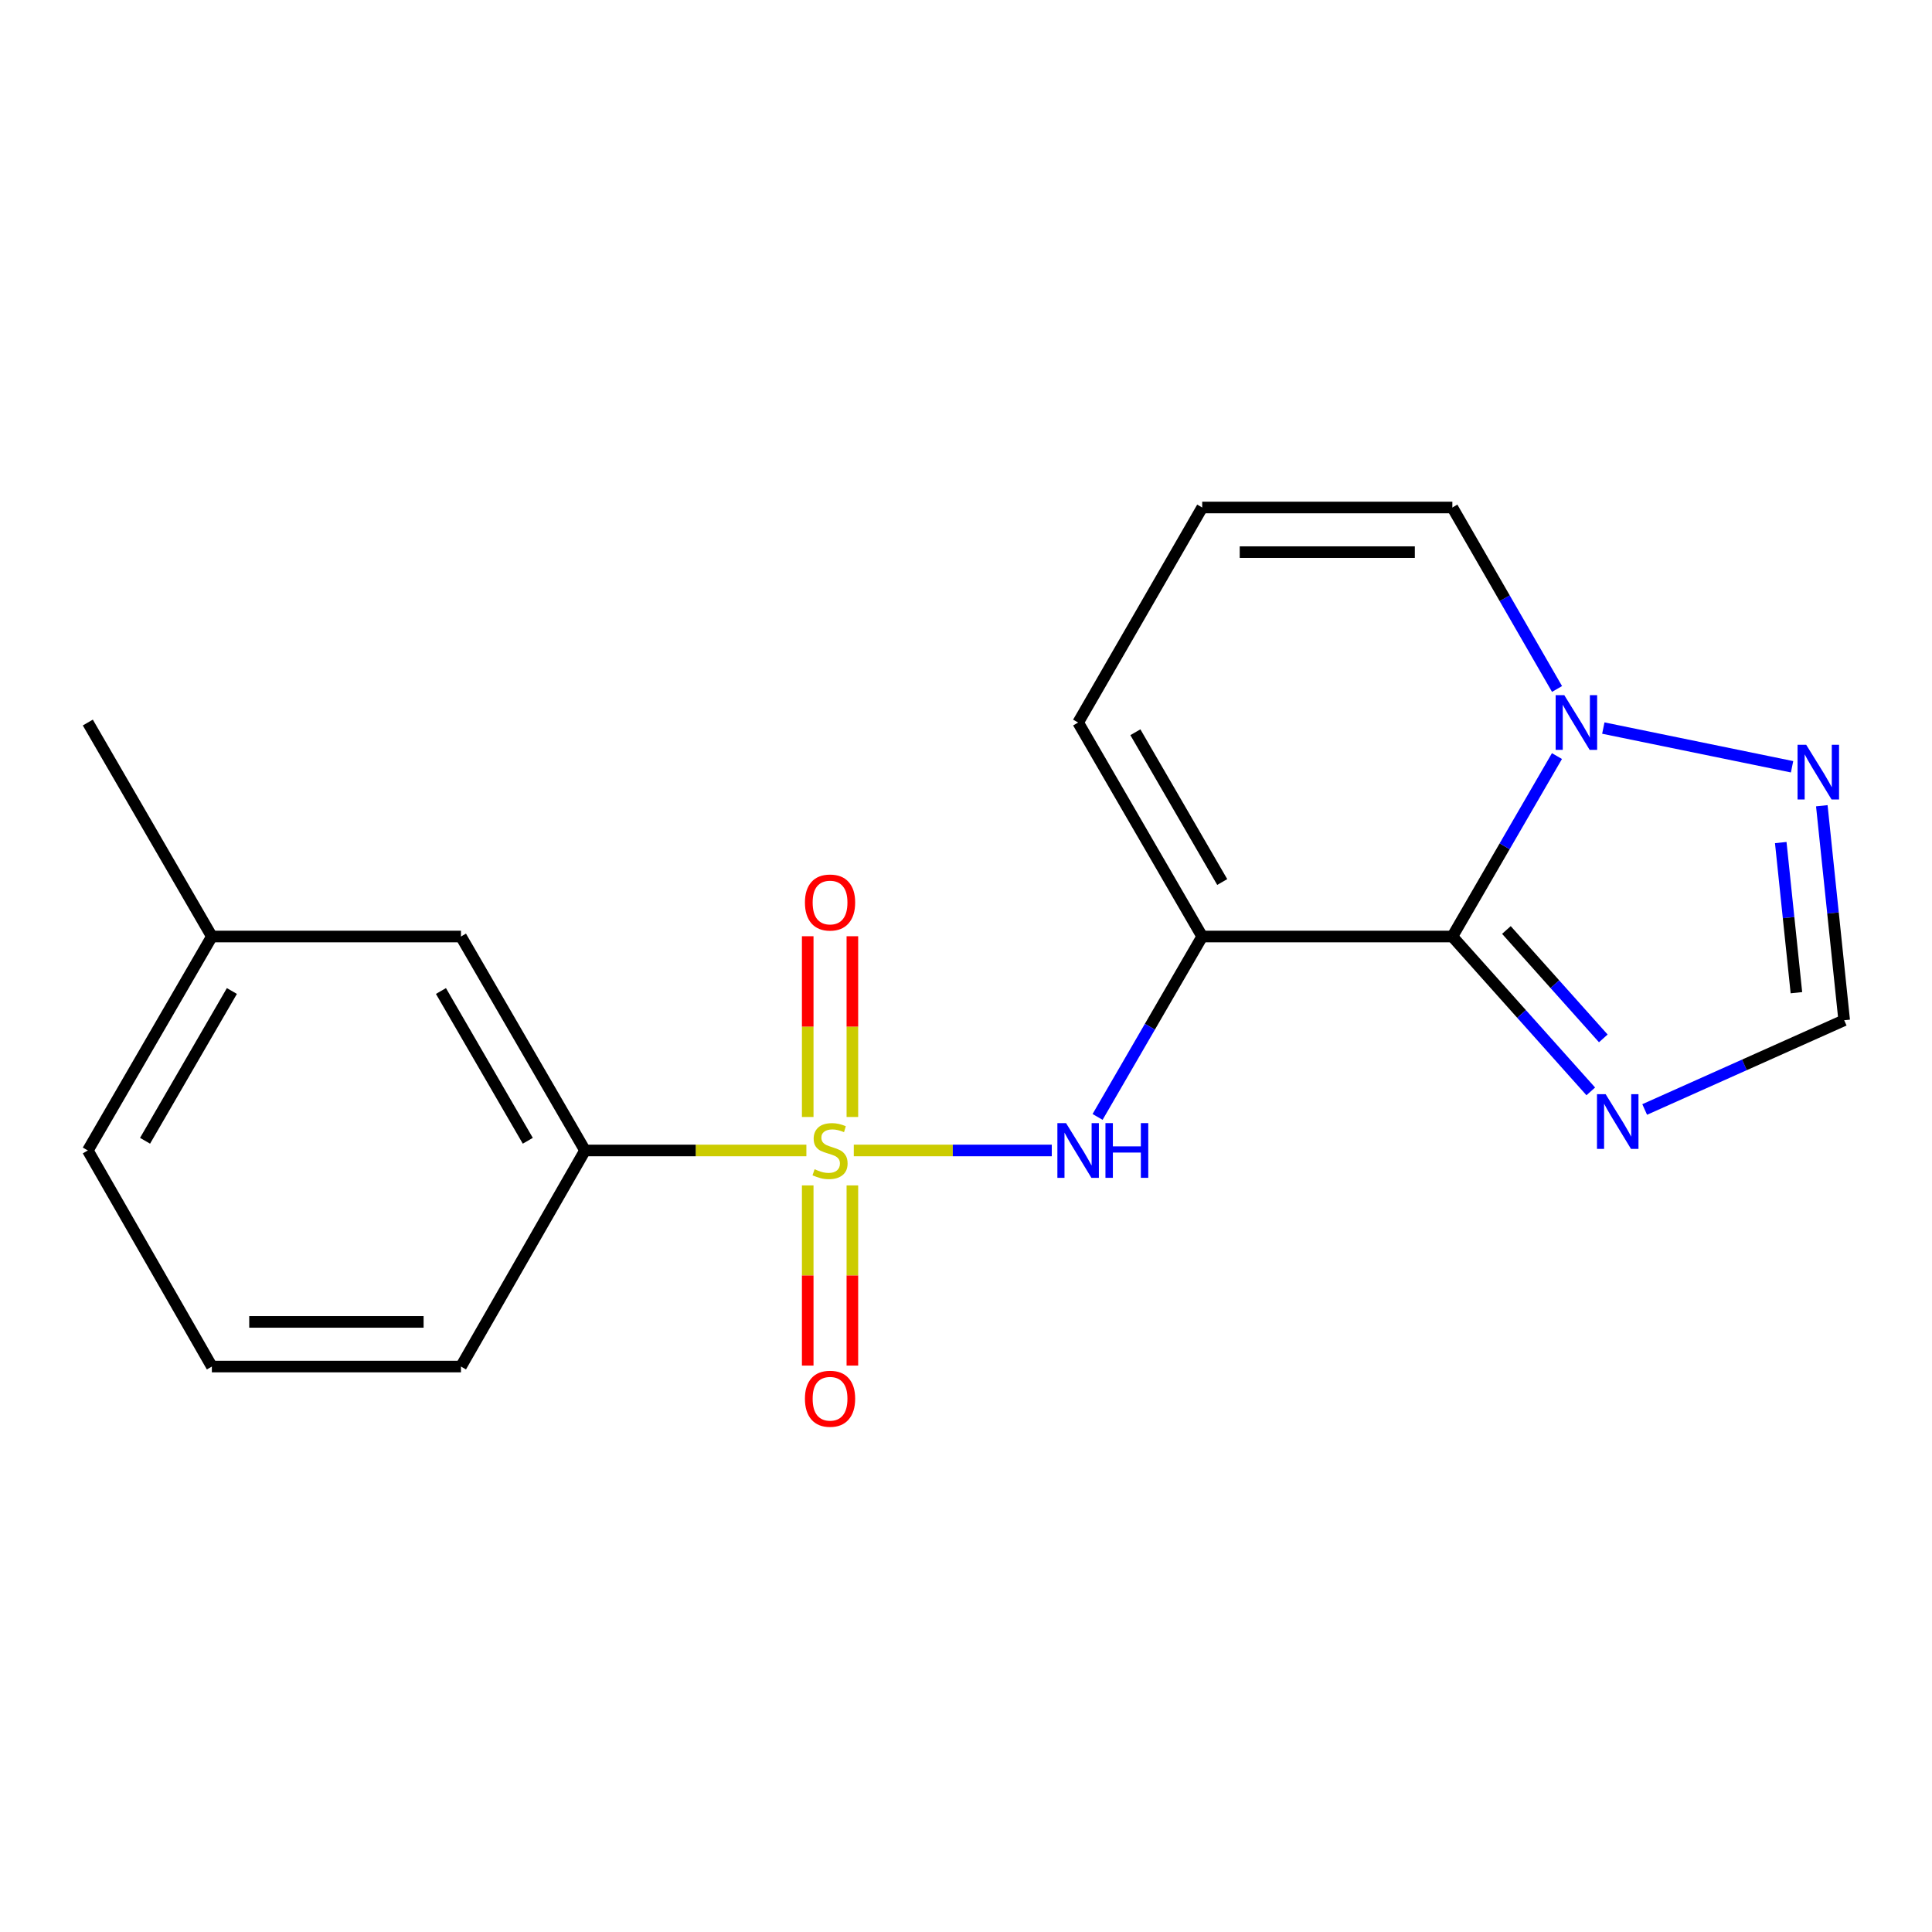 <?xml version='1.0' encoding='iso-8859-1'?>
<svg version='1.1' baseProfile='full'
              xmlns='http://www.w3.org/2000/svg'
                      xmlns:rdkit='http://www.rdkit.org/xml'
                      xmlns:xlink='http://www.w3.org/1999/xlink'
                  xml:space='preserve'
width='1000px' height='1000px' viewBox='0 0 1000 1000'>
<!-- END OF HEADER -->
<rect style='opacity:1.0;fill:#FFFFFF;stroke:none' width='1000' height='1000' x='0' y='0'> </rect>
<path class='bond-2' d='M 441.922,595.48 L 493.16,595.48' style='fill:none;fill-rule:evenodd;stroke:#CCCC00;stroke-width:6px;stroke-linecap:butt;stroke-linejoin:miter;stroke-opacity:1' />
<path class='bond-2' d='M 493.16,595.48 L 544.398,595.48' style='fill:none;fill-rule:evenodd;stroke:#0000FF;stroke-width:6px;stroke-linecap:butt;stroke-linejoin:miter;stroke-opacity:1' />
<path class='bond-7' d='M 417.381,595.48 L 360.097,595.48' style='fill:none;fill-rule:evenodd;stroke:#CCCC00;stroke-width:6px;stroke-linecap:butt;stroke-linejoin:miter;stroke-opacity:1' />
<path class='bond-7' d='M 360.097,595.48 L 302.814,595.48' style='fill:none;fill-rule:evenodd;stroke:#000000;stroke-width:6px;stroke-linecap:butt;stroke-linejoin:miter;stroke-opacity:1' />
<path class='bond-8' d='M 418.074,613.57 L 418.074,660.197' style='fill:none;fill-rule:evenodd;stroke:#CCCC00;stroke-width:6px;stroke-linecap:butt;stroke-linejoin:miter;stroke-opacity:1' />
<path class='bond-8' d='M 418.074,660.197 L 418.074,706.824' style='fill:none;fill-rule:evenodd;stroke:#FF0000;stroke-width:6px;stroke-linecap:butt;stroke-linejoin:miter;stroke-opacity:1' />
<path class='bond-8' d='M 441.188,613.57 L 441.188,660.197' style='fill:none;fill-rule:evenodd;stroke:#CCCC00;stroke-width:6px;stroke-linecap:butt;stroke-linejoin:miter;stroke-opacity:1' />
<path class='bond-8' d='M 441.188,660.197 L 441.188,706.824' style='fill:none;fill-rule:evenodd;stroke:#FF0000;stroke-width:6px;stroke-linecap:butt;stroke-linejoin:miter;stroke-opacity:1' />
<path class='bond-9' d='M 441.188,578.149 L 441.188,531.372' style='fill:none;fill-rule:evenodd;stroke:#CCCC00;stroke-width:6px;stroke-linecap:butt;stroke-linejoin:miter;stroke-opacity:1' />
<path class='bond-9' d='M 441.188,531.372 L 441.188,484.594' style='fill:none;fill-rule:evenodd;stroke:#FF0000;stroke-width:6px;stroke-linecap:butt;stroke-linejoin:miter;stroke-opacity:1' />
<path class='bond-9' d='M 418.074,578.149 L 418.074,531.372' style='fill:none;fill-rule:evenodd;stroke:#CCCC00;stroke-width:6px;stroke-linecap:butt;stroke-linejoin:miter;stroke-opacity:1' />
<path class='bond-9' d='M 418.074,531.372 L 418.074,484.594' style='fill:none;fill-rule:evenodd;stroke:#FF0000;stroke-width:6px;stroke-linecap:butt;stroke-linejoin:miter;stroke-opacity:1' />
<path class='bond-0' d='M 751.735,484.739 L 622.259,484.739' style='fill:none;fill-rule:evenodd;stroke:#000000;stroke-width:6px;stroke-linecap:butt;stroke-linejoin:miter;stroke-opacity:1' />
<path class='bond-3' d='M 751.735,484.739 L 778.805,438.042' style='fill:none;fill-rule:evenodd;stroke:#000000;stroke-width:6px;stroke-linecap:butt;stroke-linejoin:miter;stroke-opacity:1' />
<path class='bond-3' d='M 778.805,438.042 L 805.876,391.346' style='fill:none;fill-rule:evenodd;stroke:#0000FF;stroke-width:6px;stroke-linecap:butt;stroke-linejoin:miter;stroke-opacity:1' />
<path class='bond-4' d='M 751.735,484.739 L 787.558,524.819' style='fill:none;fill-rule:evenodd;stroke:#000000;stroke-width:6px;stroke-linecap:butt;stroke-linejoin:miter;stroke-opacity:1' />
<path class='bond-4' d='M 787.558,524.819 L 823.382,564.898' style='fill:none;fill-rule:evenodd;stroke:#0000FF;stroke-width:6px;stroke-linecap:butt;stroke-linejoin:miter;stroke-opacity:1' />
<path class='bond-4' d='M 779.715,481.359 L 804.792,509.415' style='fill:none;fill-rule:evenodd;stroke:#000000;stroke-width:6px;stroke-linecap:butt;stroke-linejoin:miter;stroke-opacity:1' />
<path class='bond-4' d='M 804.792,509.415 L 829.868,537.471' style='fill:none;fill-rule:evenodd;stroke:#0000FF;stroke-width:6px;stroke-linecap:butt;stroke-linejoin:miter;stroke-opacity:1' />
<path class='bond-1' d='M 622.259,484.739 L 595.184,531.429' style='fill:none;fill-rule:evenodd;stroke:#000000;stroke-width:6px;stroke-linecap:butt;stroke-linejoin:miter;stroke-opacity:1' />
<path class='bond-1' d='M 595.184,531.429 L 568.108,578.119' style='fill:none;fill-rule:evenodd;stroke:#0000FF;stroke-width:6px;stroke-linecap:butt;stroke-linejoin:miter;stroke-opacity:1' />
<path class='bond-10' d='M 622.259,484.739 L 558.041,373.985' style='fill:none;fill-rule:evenodd;stroke:#000000;stroke-width:6px;stroke-linecap:butt;stroke-linejoin:miter;stroke-opacity:1' />
<path class='bond-10' d='M 632.622,456.532 L 587.67,379.004' style='fill:none;fill-rule:evenodd;stroke:#000000;stroke-width:6px;stroke-linecap:butt;stroke-linejoin:miter;stroke-opacity:1' />
<path class='bond-5' d='M 829.875,376.844 L 927.572,396.882' style='fill:none;fill-rule:evenodd;stroke:#0000FF;stroke-width:6px;stroke-linecap:butt;stroke-linejoin:miter;stroke-opacity:1' />
<path class='bond-20' d='M 805.919,356.613 L 778.827,309.646' style='fill:none;fill-rule:evenodd;stroke:#0000FF;stroke-width:6px;stroke-linecap:butt;stroke-linejoin:miter;stroke-opacity:1' />
<path class='bond-20' d='M 778.827,309.646 L 751.735,262.68' style='fill:none;fill-rule:evenodd;stroke:#000000;stroke-width:6px;stroke-linecap:butt;stroke-linejoin:miter;stroke-opacity:1' />
<path class='bond-6' d='M 851.283,574.267 L 902.914,551.172' style='fill:none;fill-rule:evenodd;stroke:#0000FF;stroke-width:6px;stroke-linecap:butt;stroke-linejoin:miter;stroke-opacity:1' />
<path class='bond-6' d='M 902.914,551.172 L 954.545,528.077' style='fill:none;fill-rule:evenodd;stroke:#000000;stroke-width:6px;stroke-linecap:butt;stroke-linejoin:miter;stroke-opacity:1' />
<path class='bond-21' d='M 942.966,417.055 L 948.756,472.566' style='fill:none;fill-rule:evenodd;stroke:#0000FF;stroke-width:6px;stroke-linecap:butt;stroke-linejoin:miter;stroke-opacity:1' />
<path class='bond-21' d='M 948.756,472.566 L 954.545,528.077' style='fill:none;fill-rule:evenodd;stroke:#000000;stroke-width:6px;stroke-linecap:butt;stroke-linejoin:miter;stroke-opacity:1' />
<path class='bond-21' d='M 921.714,436.106 L 925.767,474.964' style='fill:none;fill-rule:evenodd;stroke:#0000FF;stroke-width:6px;stroke-linecap:butt;stroke-linejoin:miter;stroke-opacity:1' />
<path class='bond-21' d='M 925.767,474.964 L 929.819,513.822' style='fill:none;fill-rule:evenodd;stroke:#000000;stroke-width:6px;stroke-linecap:butt;stroke-linejoin:miter;stroke-opacity:1' />
<path class='bond-13' d='M 302.814,595.48 L 238.596,484.739' style='fill:none;fill-rule:evenodd;stroke:#000000;stroke-width:6px;stroke-linecap:butt;stroke-linejoin:miter;stroke-opacity:1' />
<path class='bond-13' d='M 273.186,590.463 L 228.234,512.945' style='fill:none;fill-rule:evenodd;stroke:#000000;stroke-width:6px;stroke-linecap:butt;stroke-linejoin:miter;stroke-opacity:1' />
<path class='bond-15' d='M 302.814,595.48 L 238.596,707.325' style='fill:none;fill-rule:evenodd;stroke:#000000;stroke-width:6px;stroke-linecap:butt;stroke-linejoin:miter;stroke-opacity:1' />
<path class='bond-12' d='M 558.041,373.985 L 622.259,262.68' style='fill:none;fill-rule:evenodd;stroke:#000000;stroke-width:6px;stroke-linecap:butt;stroke-linejoin:miter;stroke-opacity:1' />
<path class='bond-11' d='M 751.735,262.68 L 622.259,262.68' style='fill:none;fill-rule:evenodd;stroke:#000000;stroke-width:6px;stroke-linecap:butt;stroke-linejoin:miter;stroke-opacity:1' />
<path class='bond-11' d='M 732.313,285.793 L 641.68,285.793' style='fill:none;fill-rule:evenodd;stroke:#000000;stroke-width:6px;stroke-linecap:butt;stroke-linejoin:miter;stroke-opacity:1' />
<path class='bond-14' d='M 238.596,484.739 L 109.66,484.739' style='fill:none;fill-rule:evenodd;stroke:#000000;stroke-width:6px;stroke-linecap:butt;stroke-linejoin:miter;stroke-opacity:1' />
<path class='bond-18' d='M 109.66,484.739 L 45.455,373.985' style='fill:none;fill-rule:evenodd;stroke:#000000;stroke-width:6px;stroke-linecap:butt;stroke-linejoin:miter;stroke-opacity:1' />
<path class='bond-19' d='M 109.66,484.739 L 45.455,595.48' style='fill:none;fill-rule:evenodd;stroke:#000000;stroke-width:6px;stroke-linecap:butt;stroke-linejoin:miter;stroke-opacity:1' />
<path class='bond-19' d='M 120.025,512.943 L 75.081,590.462' style='fill:none;fill-rule:evenodd;stroke:#000000;stroke-width:6px;stroke-linecap:butt;stroke-linejoin:miter;stroke-opacity:1' />
<path class='bond-16' d='M 238.596,707.325 L 109.66,707.325' style='fill:none;fill-rule:evenodd;stroke:#000000;stroke-width:6px;stroke-linecap:butt;stroke-linejoin:miter;stroke-opacity:1' />
<path class='bond-16' d='M 219.255,684.211 L 129,684.211' style='fill:none;fill-rule:evenodd;stroke:#000000;stroke-width:6px;stroke-linecap:butt;stroke-linejoin:miter;stroke-opacity:1' />
<path class='bond-17' d='M 109.66,707.325 L 45.455,595.48' style='fill:none;fill-rule:evenodd;stroke:#000000;stroke-width:6px;stroke-linecap:butt;stroke-linejoin:miter;stroke-opacity:1' />
<path  class='atom-0' d='M 421.631 605.2
Q 421.951 605.32, 423.271 605.88
Q 424.591 606.44, 426.031 606.8
Q 427.511 607.12, 428.951 607.12
Q 431.631 607.12, 433.191 605.84
Q 434.751 604.52, 434.751 602.24
Q 434.751 600.68, 433.951 599.72
Q 433.191 598.76, 431.991 598.24
Q 430.791 597.72, 428.791 597.12
Q 426.271 596.36, 424.751 595.64
Q 423.271 594.92, 422.191 593.4
Q 421.151 591.88, 421.151 589.32
Q 421.151 585.76, 423.551 583.56
Q 425.991 581.36, 430.791 581.36
Q 434.071 581.36, 437.791 582.92
L 436.871 586
Q 433.471 584.6, 430.911 584.6
Q 428.151 584.6, 426.631 585.76
Q 425.111 586.88, 425.151 588.84
Q 425.151 590.36, 425.911 591.28
Q 426.711 592.2, 427.831 592.72
Q 428.991 593.24, 430.911 593.84
Q 433.471 594.64, 434.991 595.44
Q 436.511 596.24, 437.591 597.88
Q 438.711 599.48, 438.711 602.24
Q 438.711 606.16, 436.071 608.28
Q 433.471 610.36, 429.111 610.36
Q 426.591 610.36, 424.671 609.8
Q 422.791 609.28, 420.551 608.36
L 421.631 605.2
' fill='#CCCC00'/>
<path  class='atom-3' d='M 551.781 581.32
L 561.061 596.32
Q 561.981 597.8, 563.461 600.48
Q 564.941 603.16, 565.021 603.32
L 565.021 581.32
L 568.781 581.32
L 568.781 609.64
L 564.901 609.64
L 554.941 593.24
Q 553.781 591.32, 552.541 589.12
Q 551.341 586.92, 550.981 586.24
L 550.981 609.64
L 547.301 609.64
L 547.301 581.32
L 551.781 581.32
' fill='#0000FF'/>
<path  class='atom-3' d='M 572.181 581.32
L 576.021 581.32
L 576.021 593.36
L 590.501 593.36
L 590.501 581.32
L 594.341 581.32
L 594.341 609.64
L 590.501 609.64
L 590.501 596.56
L 576.021 596.56
L 576.021 609.64
L 572.181 609.64
L 572.181 581.32
' fill='#0000FF'/>
<path  class='atom-4' d='M 809.68 359.825
L 818.96 374.825
Q 819.88 376.305, 821.36 378.985
Q 822.84 381.665, 822.92 381.825
L 822.92 359.825
L 826.68 359.825
L 826.68 388.145
L 822.8 388.145
L 812.84 371.745
Q 811.68 369.825, 810.44 367.625
Q 809.24 365.425, 808.88 364.745
L 808.88 388.145
L 805.2 388.145
L 805.2 359.825
L 809.68 359.825
' fill='#0000FF'/>
<path  class='atom-5' d='M 831.073 566.347
L 840.353 581.347
Q 841.273 582.827, 842.753 585.507
Q 844.233 588.187, 844.313 588.347
L 844.313 566.347
L 848.073 566.347
L 848.073 594.667
L 844.193 594.667
L 834.233 578.267
Q 833.073 576.347, 831.833 574.147
Q 830.633 571.947, 830.273 571.267
L 830.273 594.667
L 826.593 594.667
L 826.593 566.347
L 831.073 566.347
' fill='#0000FF'/>
<path  class='atom-6' d='M 934.892 385.507
L 944.172 400.507
Q 945.092 401.987, 946.572 404.667
Q 948.052 407.347, 948.132 407.507
L 948.132 385.507
L 951.892 385.507
L 951.892 413.827
L 948.012 413.827
L 938.052 397.427
Q 936.892 395.507, 935.652 393.307
Q 934.452 391.107, 934.092 390.427
L 934.092 413.827
L 930.412 413.827
L 930.412 385.507
L 934.892 385.507
' fill='#0000FF'/>
<path  class='atom-9' d='M 416.631 723.982
Q 416.631 717.182, 419.991 713.382
Q 423.351 709.582, 429.631 709.582
Q 435.911 709.582, 439.271 713.382
Q 442.631 717.182, 442.631 723.982
Q 442.631 730.862, 439.231 734.782
Q 435.831 738.662, 429.631 738.662
Q 423.391 738.662, 419.991 734.782
Q 416.631 730.902, 416.631 723.982
M 429.631 735.462
Q 433.951 735.462, 436.271 732.582
Q 438.631 729.662, 438.631 723.982
Q 438.631 718.422, 436.271 715.622
Q 433.951 712.782, 429.631 712.782
Q 425.311 712.782, 422.951 715.582
Q 420.631 718.382, 420.631 723.982
Q 420.631 729.702, 422.951 732.582
Q 425.311 735.462, 429.631 735.462
' fill='#FF0000'/>
<path  class='atom-10' d='M 416.631 467.137
Q 416.631 460.337, 419.991 456.537
Q 423.351 452.737, 429.631 452.737
Q 435.911 452.737, 439.271 456.537
Q 442.631 460.337, 442.631 467.137
Q 442.631 474.017, 439.231 477.937
Q 435.831 481.817, 429.631 481.817
Q 423.391 481.817, 419.991 477.937
Q 416.631 474.057, 416.631 467.137
M 429.631 478.617
Q 433.951 478.617, 436.271 475.737
Q 438.631 472.817, 438.631 467.137
Q 438.631 461.577, 436.271 458.777
Q 433.951 455.937, 429.631 455.937
Q 425.311 455.937, 422.951 458.737
Q 420.631 461.537, 420.631 467.137
Q 420.631 472.857, 422.951 475.737
Q 425.311 478.617, 429.631 478.617
' fill='#FF0000'/>
</svg>
